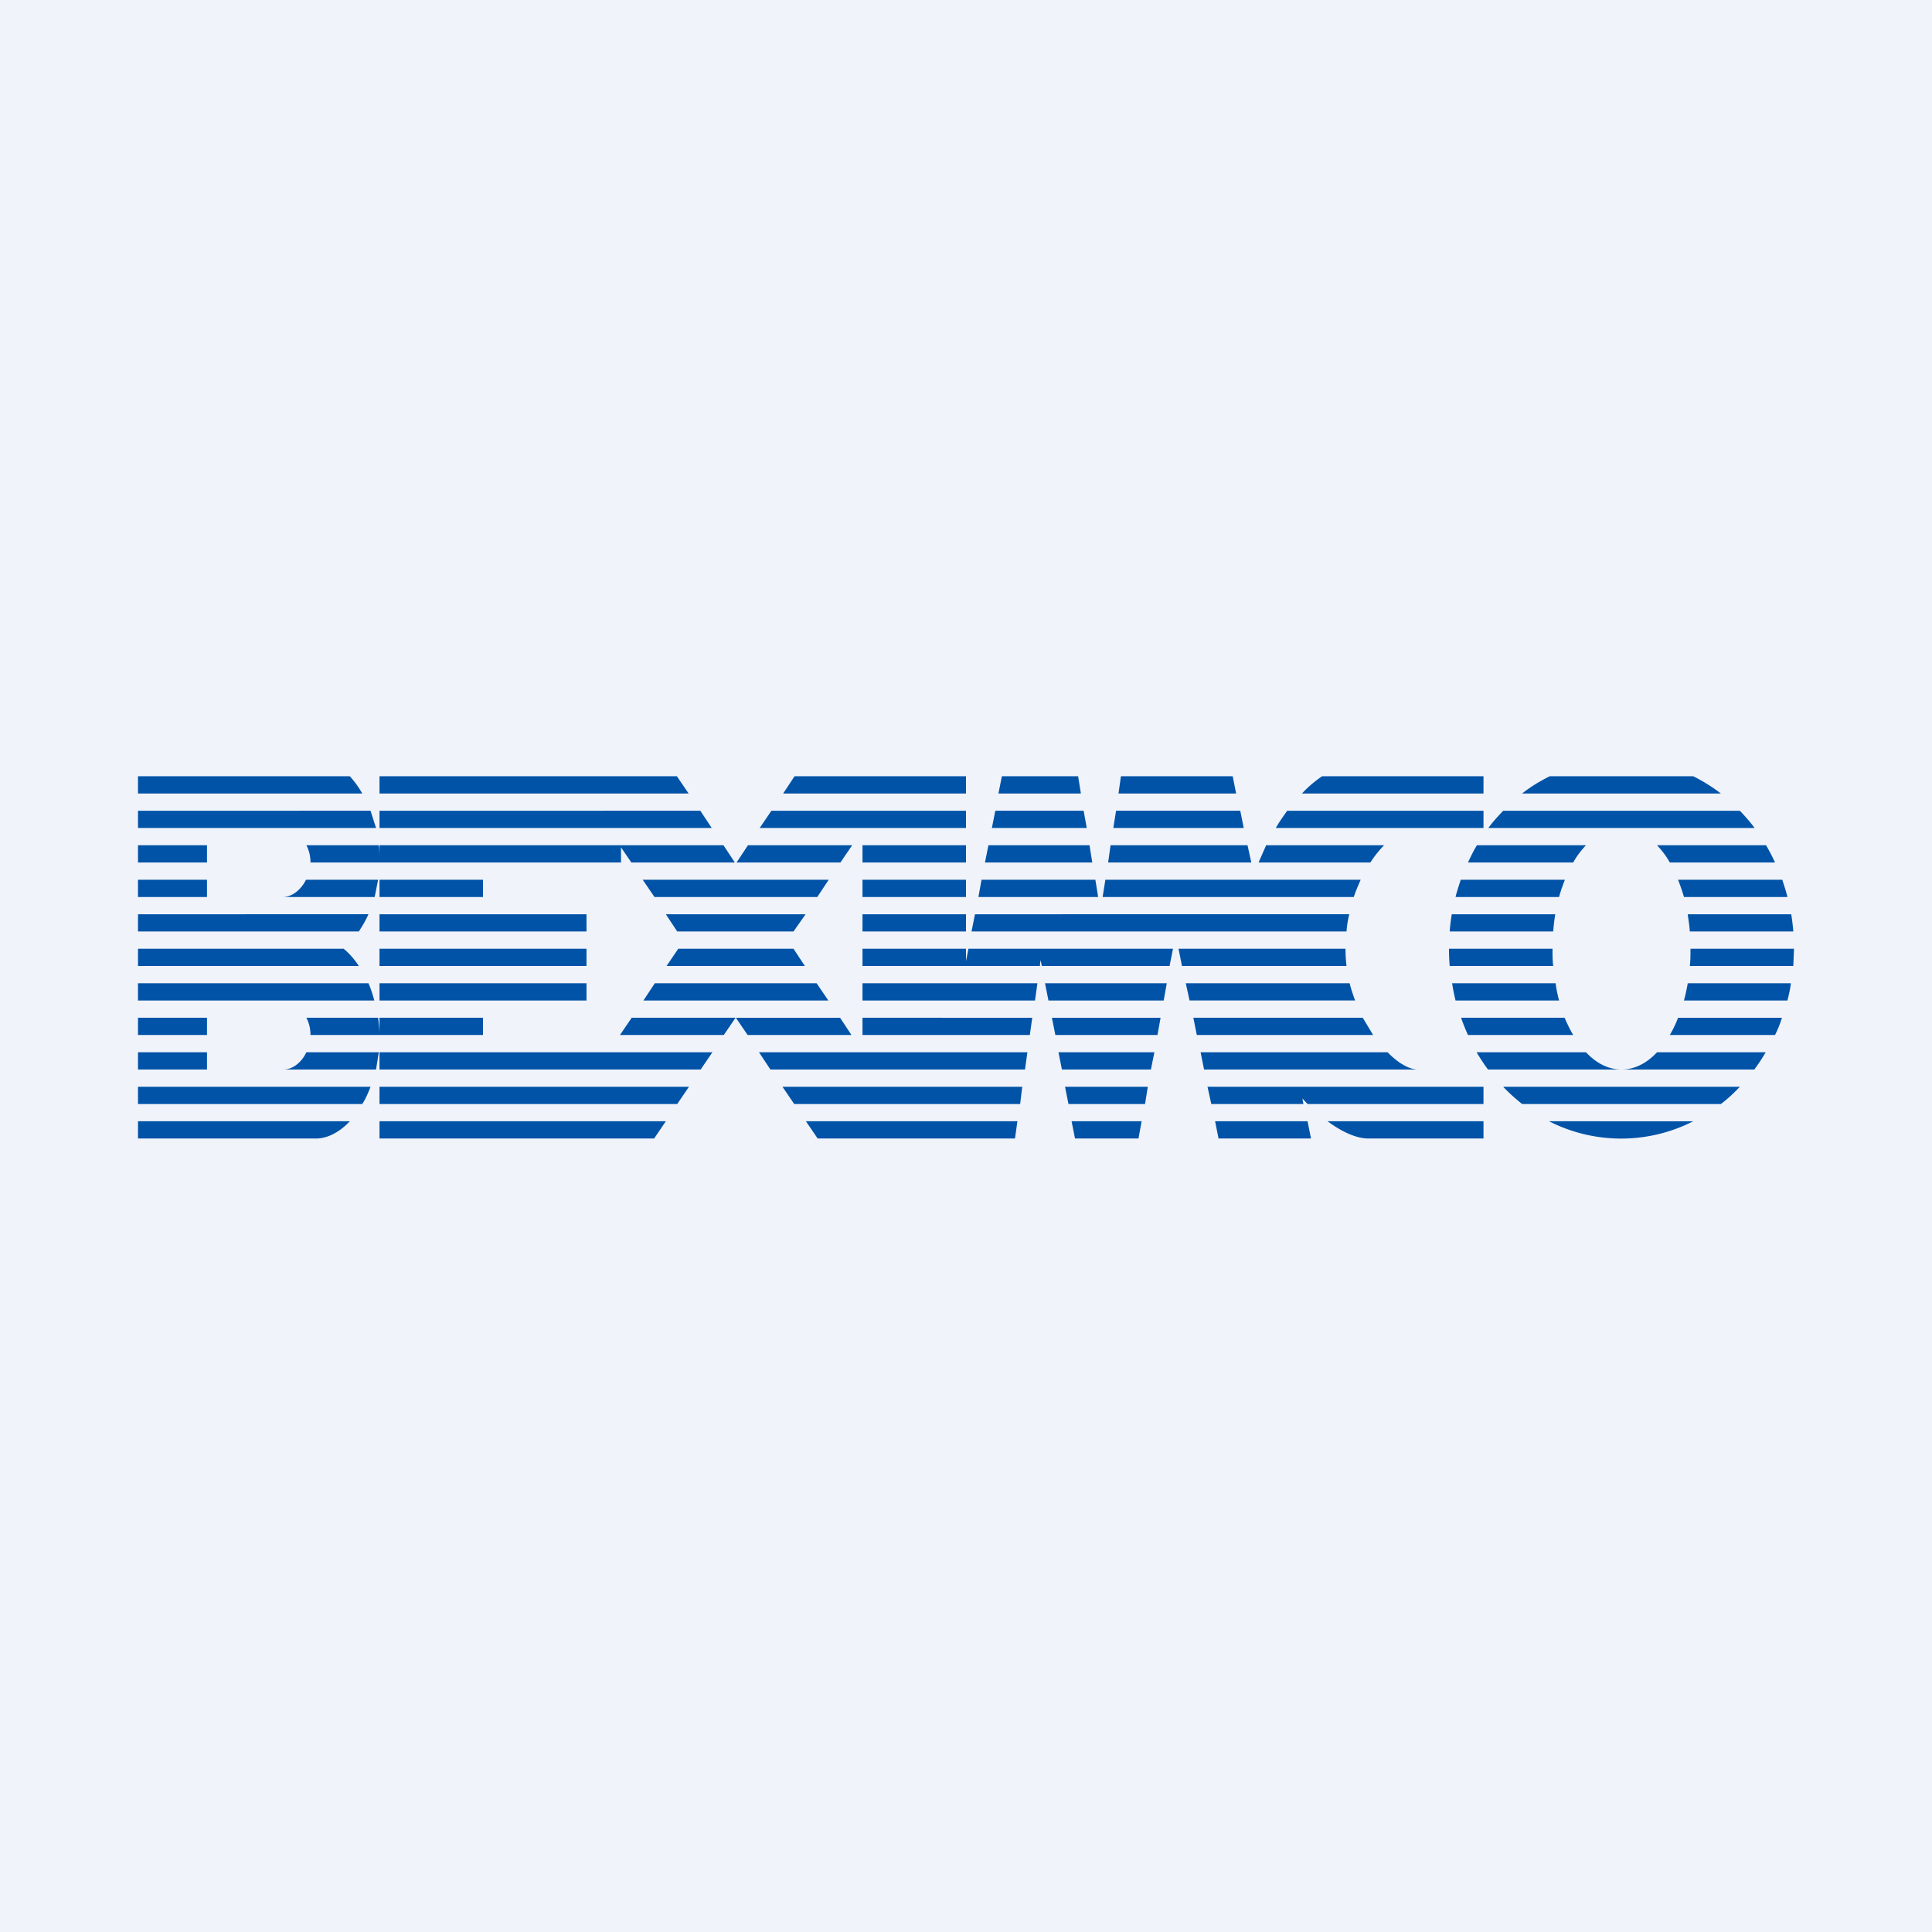 <!-- by TradingView --><svg width="56" height="56" viewBox="0 0 56 56" xmlns="http://www.w3.org/2000/svg"><path fill="#F0F3FA" d="M0 0h56v56H0z"/><path d="M4 22.5v.5h6.5a2.73 2.73 0 0 0-.36-.5H4Zm7 0v.5h8.96l-.34-.5H11Zm12.03 0-.33.5H28v-.5h-4.97Zm6.01 0-.1.5h2.39l-.08-.5h-2.2Zm3.45 0-.07.5h3.41l-.1-.5h-3.24Zm5.83 0c-.2.14-.4.3-.58.5H43v-.5h-4.68Zm6.6 0c-.28.14-.55.3-.8.5h5.76a4.9 4.9 0 0 0-.8-.5h-4.17Zm5.51 1h-6.86c-.15.16-.3.32-.43.5h7.72a5.38 5.38 0 0 0-.43-.5Zm.76 1h-3.16c.13.14.26.3.37.5h3.05a5.67 5.67 0 0 0-.26-.5Zm.47 1h-3.02c.06.16.12.32.17.5h3c-.04-.17-.1-.34-.15-.5Zm.26 1h-3c.02.16.05.33.06.5h3a6 6 0 0 0-.06-.5Zm.08 1h-3c0 .17 0 .34-.02.5h3l.02-.5Zm-.08 1h-3a5.3 5.3 0 0 1-.11.5h3c.04-.16.08-.33.1-.5Zm-.26 1h-3.02c-.07.18-.15.35-.24.5h3.05c.08-.16.15-.33.2-.5Zm-.47 1h-3.16c-.3.32-.65.5-1.03.5s-.73-.18-1.03-.5H42.8c.1.17.21.34.33.5h7.72c.12-.16.23-.33.33-.5Zm-.76 1h-6.86c.17.18.36.35.55.5h5.76c.2-.15.38-.32.55-.5Zm-1.34 1H44.9a4.6 4.6 0 0 0 4.18 0ZM43 32v-.5h-8l.11.5h2.67l-.03-.16.15.16H43Zm-4.52.5H43v.5h-3.34c-.33 0-.75-.18-1.18-.5Zm-.59 0h-2.67l.1.5H38l-.1-.5Zm-4.7-.5.08-.5h-2.4l.1.5h2.21Zm-2.12.5h2.02L33 33h-1.84l-.1-.5Zm-1.5-.5.06-.5h-6.95l.34.5h6.54Zm-6.21.5h6.13l-.07.5H23.7l-.34-.5Zm-3.73-.5.34-.5H11v.5h8.63Zm-8.63.5h8.3l-.34.5H11v-.5Zm-.5-.5c.1-.15.17-.32.24-.5H4v.5h6.5Zm-6.5.5h6.14c-.3.32-.65.5-.98.5H4v-.5ZM4 31h2v-.5H4v.5Zm0-1h2v-.5H4v.5Zm0-1h6.85c-.05-.18-.1-.34-.17-.5H4v.5Zm0-1h6.4c-.13-.2-.28-.37-.44-.5H4v.5Zm0-1h6.4c.1-.15.2-.32.28-.5H4v.5Zm0-1h2v-.5H4v.5Zm0-1h2v-.5H4v.5Zm0-1h6.9l-.16-.5H4v.5Zm7-.5v.5h9.63l-.33-.5H11Zm11.36 0-.34.5H28v-.5h-5.64Zm6.49 0-.1.5h2.75l-.09-.5h-2.56Zm3.5 0-.08.5h3.78l-.1-.5h-3.6Zm4.96 0c-.11.16-.23.32-.33.5H43v-.5h-5.69Zm2.81 1H36.7l-.22.5h3.24c.13-.2.26-.36.4-.5Zm-.68 1h-7.4l-.08.5h7.28c.06-.18.13-.34.2-.5Zm2.75.5c.04-.17.1-.34.15-.5h3.02a4.6 4.6 0 0 0-.17.5h-3Zm-3.08.5H28.26l-.1.5h10.87c.01-.17.04-.34.08-.5Zm2.91.5a6 6 0 0 1 .06-.5h3a5.8 5.8 0 0 0-.06.5h-3Zm-3.02.5h-4.84l.1.5h4.77a4.11 4.11 0 0 1-.03-.5Zm3.02.5a6.12 6.12 0 0 1-.02-.5h3c0 .17 0 .34.02.5h-3Zm-2.9.5h-4.75l.11.5h4.8a4.49 4.49 0 0 1-.16-.5Zm3.07.5a5.92 5.92 0 0 1-.1-.5h3c.02.17.06.34.1.5h-3Zm-2.69.5h-4.91l.1.5h5.11l-.3-.5Zm3.05.5a5.74 5.74 0 0 1-.2-.5h3c.08.18.16.35.25.5h-3.05Zm-2.33.5H34.8l.1.5h6.2c-.25 0-.57-.18-.88-.5Zm-6.86.5.1-.5h-2.78l.1.5h2.58Zm-3.65 0 .07-.5H22l.33.5h7.37Zm-9.4 0 .34-.5H11v.5h9.31Zm-9.41 0 .08-.5h-2.1c-.14.3-.4.5-.66.5h2.68ZM9 30h2c0-.17-.02-.34-.04-.5H8.88c.08.15.12.32.12.5Zm2-.5v.5h9.98l.34-.5h-3.01l-.34.5H14v-.5h-3Zm3-.5h3v-.5h-6v.5h3Zm-3-1h6v-.5h-6v.5Zm0-1h6v-.5h-6v.5Zm0-1h3v-.5h-3v.5Zm0-1h7v-.44l.3.44h3l-.33-.5H11v.42c0-.14 0-.28-.02-.42h-2.1c.08.15.12.32.12.5h2v-.08.08Zm-2.12.5h2.08l-.1.5H8.2c.26 0 .52-.2.67-.5Zm12.8-1-.33.5h3.01l.34-.5h-3.02Zm3.32 0v.5h3v-.5h-3Zm3.65 0-.1.5h3.11l-.08-.5h-2.93Zm3.54 0-.07.5h4.15l-.11-.5h-3.97Zm-.44 1h-3.3l-.09.5h3.47l-.08-.5ZM28 26v-.5h-3v.5h3Zm-4.31 0 .33-.5h-5.39l.34.5h4.72Zm-4.38.5h4.04L23 27h-3.37l-.33-.5Zm.35 1-.34.5h4.01l-.33-.5h-3.34Zm5.34 0v.5h5.14l.02-.17.04.17h3.7l.1-.5h-5.93l-.07.36v-.36h-3Zm3-.5v-.5h-3v.5h3Zm5.82 1.5h-3.53l.1.5h3.34l.09-.5Zm-.18 1h-3.15l.1.5h2.96l.09-.5Zm-3.79.5.07-.5H25v.5h4.85Zm-5.17 0-.33-.5h-3.02l.34.5h3.01Zm.32-1h5l.07-.5H25v.5Zm-1.33-.5.34.5h-5.36l.33-.5h4.7ZM45.6 25h-3.05c.08-.17.16-.34.26-.5h3.16c-.13.14-.26.3-.37.5Z" fill="#0053A7"/></svg>